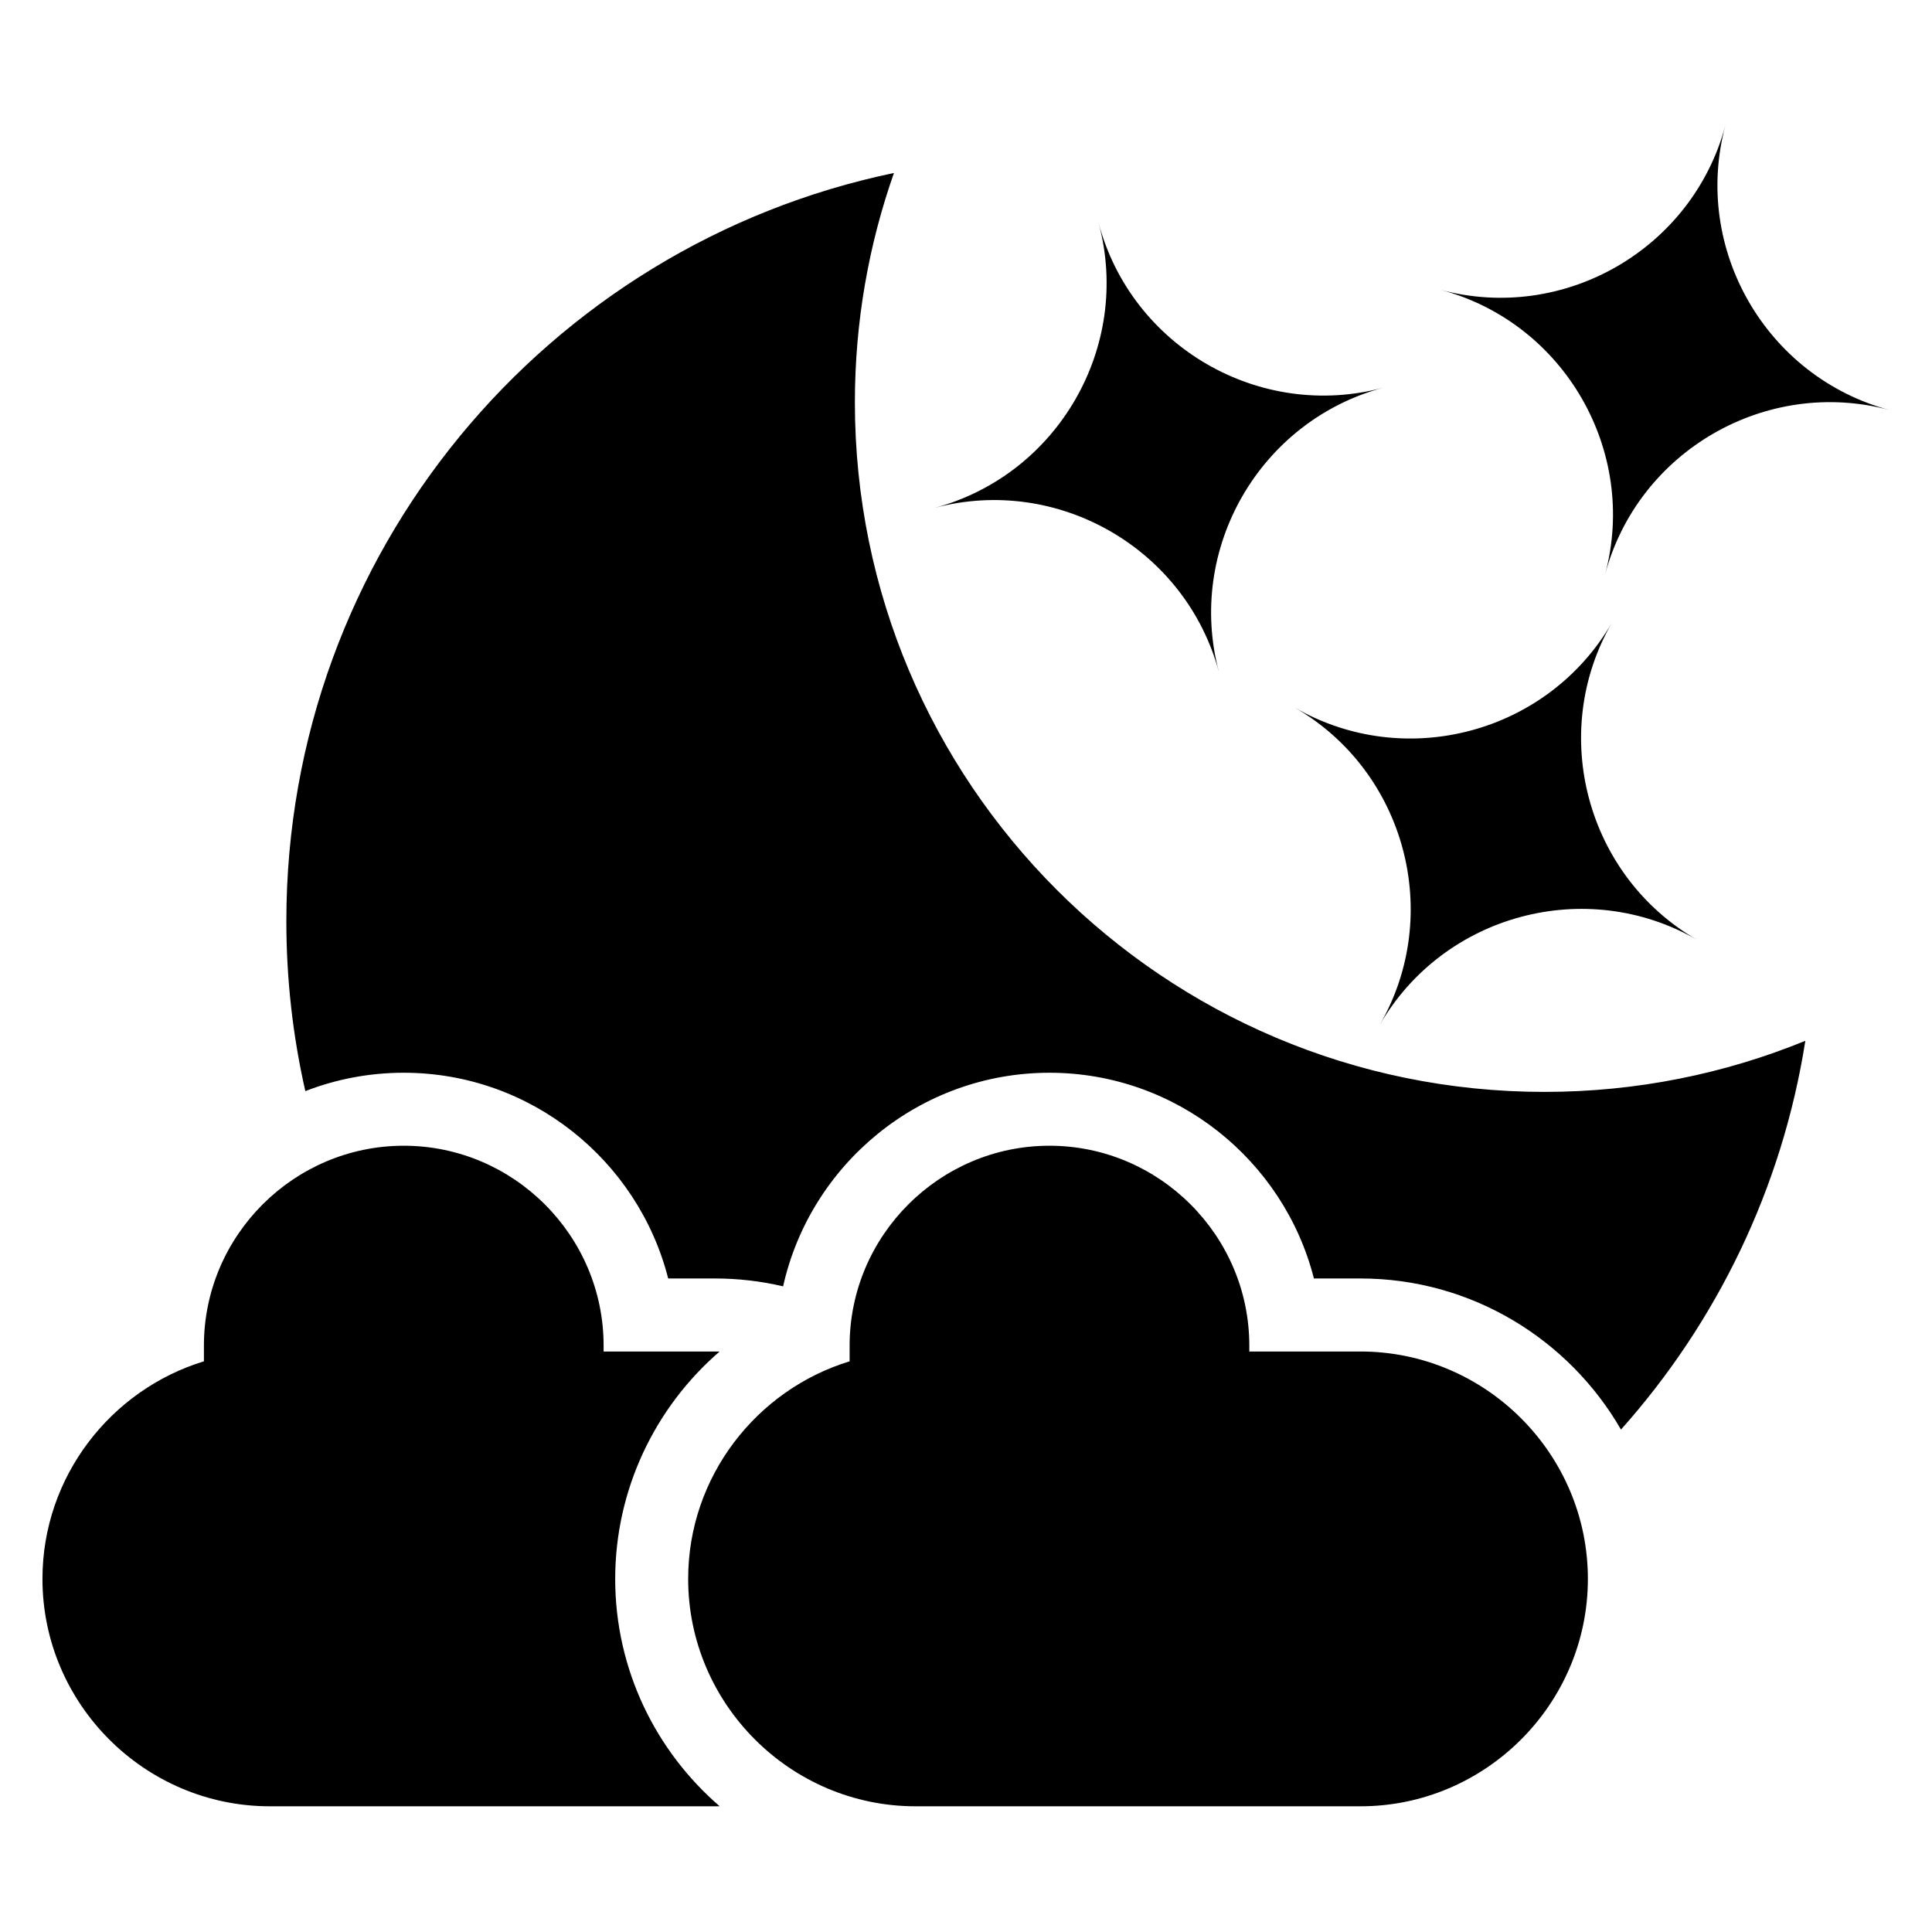 <?xml version="1.0" encoding="UTF-8"?>
<!-- Uploaded to: ICON Repo, www.svgrepo.com, Generator: ICON Repo Mixer Tools -->
<svg fill="#000000" width="800px" height="800px" version="1.1" viewBox="144 144 512 512" xmlns="http://www.w3.org/2000/svg">
 <path d="m622.43 419.85c-6.168 39.207-23.594 74.68-48.852 103-13.77-23.879-39.586-40.039-69.027-40.039h-12.348c-7.965-31.273-36.41-54.52-70.086-54.52-34.414 0-63.375 24.289-70.586 56.605-5.82-1.375-11.879-2.086-18.105-2.086h-12.348c-7.965-31.273-36.41-54.52-70.086-54.52-9.176 0-17.973 1.723-26.074 4.867-3.297-14.496-5.031-29.562-5.031-45.055 0-97.625 69.074-179.11 161.02-198.26-6.695 19.016-10.352 39.465-10.352 60.773 0 100.93 81.812 182.75 182.75 182.75 24.469 0 47.809-4.82 69.133-13.543zm-318.48 82.312h29.473c0.422 0 0.848 0 1.27 0.016-17.125 14.797-27.66 36.605-27.66 60.246 0 24.016 10.746 45.617 27.676 60.246-0.422 0-0.863 0.016-1.285 0.016h-117.91c-33.145 0-60.262-27.117-60.262-60.262 0-27.07 18.094-50.121 42.789-57.66v-4.172c0-29.125 23.82-52.961 52.961-52.961 29.125 0 52.961 23.836 52.961 52.961v1.57zm171.12 0h29.473c33.145 0 60.262 27.117 60.262 60.262s-27.117 60.262-60.262 60.262h-117.91c-33.145 0-60.262-27.117-60.262-60.262 0-27.07 18.094-50.121 42.789-57.66v-4.172c0-29.125 23.82-52.961 52.961-52.961 29.125 0 52.961 23.836 52.961 52.961v1.57zm96.129-193.18c-16.93 29.32-6.785 67.152 22.535 84.082-29.32-16.93-67.152-6.785-84.082 22.535 16.93-29.32 6.785-67.152-22.535-84.082 29.32 16.93 67.152 6.785 84.082-22.535zm30.031-131.69c-8.766 32.691 10.82 66.609 43.531 75.375-32.691-8.766-66.625 10.82-75.391 43.531 8.766-32.691-10.82-66.625-43.531-75.375 32.691 8.766 66.625-10.82 75.391-43.531zm-166.05 25.938c8.766 32.691 42.684 52.281 75.391 43.516-32.707 8.766-52.281 42.684-43.531 75.391-8.766-32.691-42.684-52.281-75.391-43.531 32.691-8.766 52.281-42.684 43.531-75.375z" fill-rule="evenodd"/>
</svg>